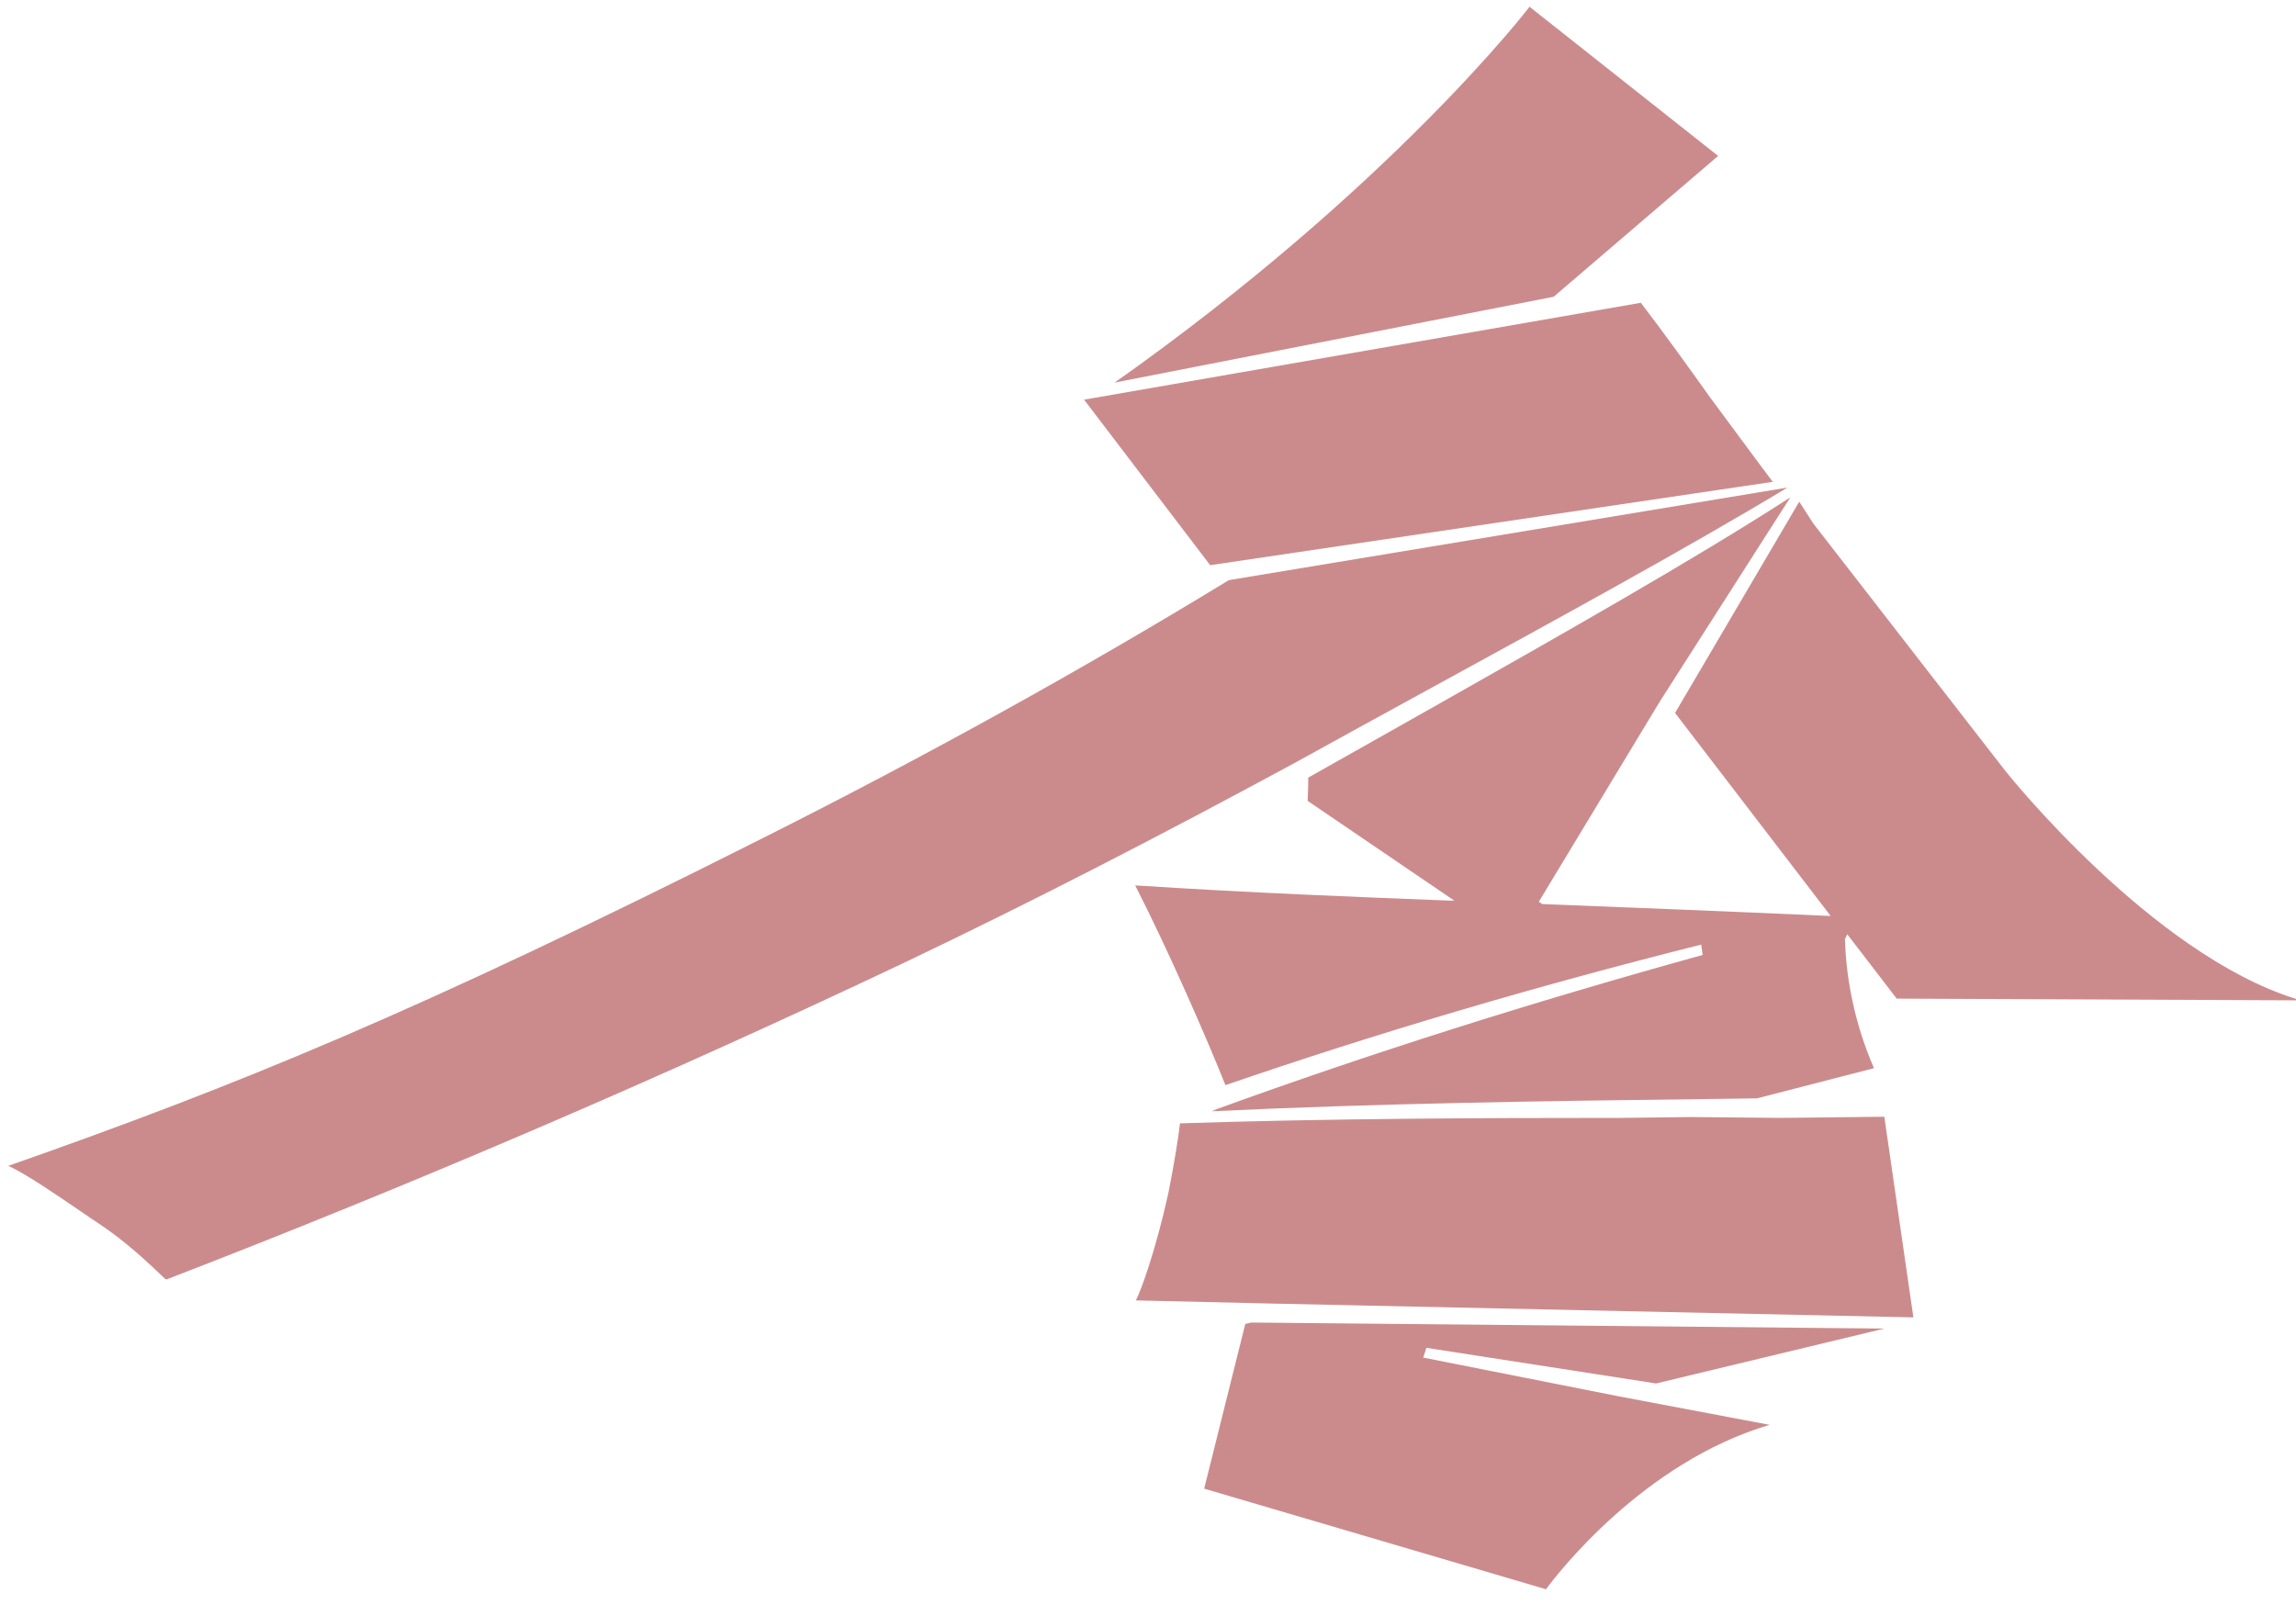 <svg width="103" height="72" viewBox="0 0 103 72" fill="none" xmlns="http://www.w3.org/2000/svg">
<path d="M57.075 58.492L50.949 58.35C51.143 58.054 51.852 56.081 52.407 53.566C52.703 52.095 52.884 50.87 52.935 50.406C59.642 50.187 66.374 50.161 72.654 50.161L75.904 50.122L79.902 50.161L84.532 50.109L85.835 59.111L57.075 58.492Z" fill="#CB8B8C"/>
<path d="M49.98 17.184C62.361 8.44 68.564 0.38 68.616 0.303L77.076 6.996L69.699 13.315L49.98 17.171V17.184Z" fill="#CB8B8C"/>
<path d="M7.447 57.421C6.609 56.621 5.668 55.731 4.494 54.944C4.249 54.79 3.965 54.583 3.656 54.377C2.521 53.603 1.115 52.636 0.367 52.314C10.659 48.703 18.719 45.414 34.26 37.586C41.52 33.936 48.536 30.054 55.126 26.031L80.184 21.878C75.748 24.56 69.558 27.939 64.115 30.918L63.947 31.009C61.858 32.156 59.872 33.24 58.105 34.22C51.889 37.586 46.163 40.526 40.592 43.183C29.771 48.316 18.629 53.1 7.473 57.408L7.447 57.382V57.421Z" fill="#CB8B8C"/>
<path d="M48.641 17.932L73.609 13.586C74.589 14.863 75.685 16.384 76.742 17.868L79.025 20.95L79.528 21.62L54.289 25.36L48.641 17.945V17.932Z" fill="#CB8B8C"/>
<path d="M54.02 66.797L55.864 59.407L56.135 59.343L84.533 59.614L74.293 62.077L63.989 60.478L63.847 60.916L72.565 62.644L79.387 63.934C73.7 65.611 69.831 70.666 69.354 71.311L54.02 66.797Z" fill="#CB8B8C"/>
<path d="M54.599 49.761C61.383 47.298 68.515 45.028 76.382 42.849L76.317 42.384C68.734 44.293 61.77 46.356 54.973 48.691C54.148 46.614 52.355 42.513 50.924 39.728C56.095 40.063 61.035 40.256 65.02 40.411H65.239L58.662 35.936C58.688 35.433 58.688 35.098 58.688 34.892L64.517 31.603C69.869 28.572 75.943 25.142 80.315 22.317L74.537 31.358L74.228 31.861L69.031 40.463L69.185 40.566C73.119 40.721 77.375 40.888 81.979 41.095H82.121L75.144 31.99L80.715 22.511L81.347 23.491C83.733 26.573 89.665 34.208 89.975 34.608C90.039 34.685 96.501 42.797 103 44.822V44.886L85.087 44.809L82.869 41.92L82.766 42.139C82.804 43.506 83.062 45.621 84.068 47.93L78.819 49.284L76.923 49.31C69.495 49.4 61.86 49.503 54.354 49.864L54.599 49.761Z" fill="#CB8B8C"/>
</svg>
